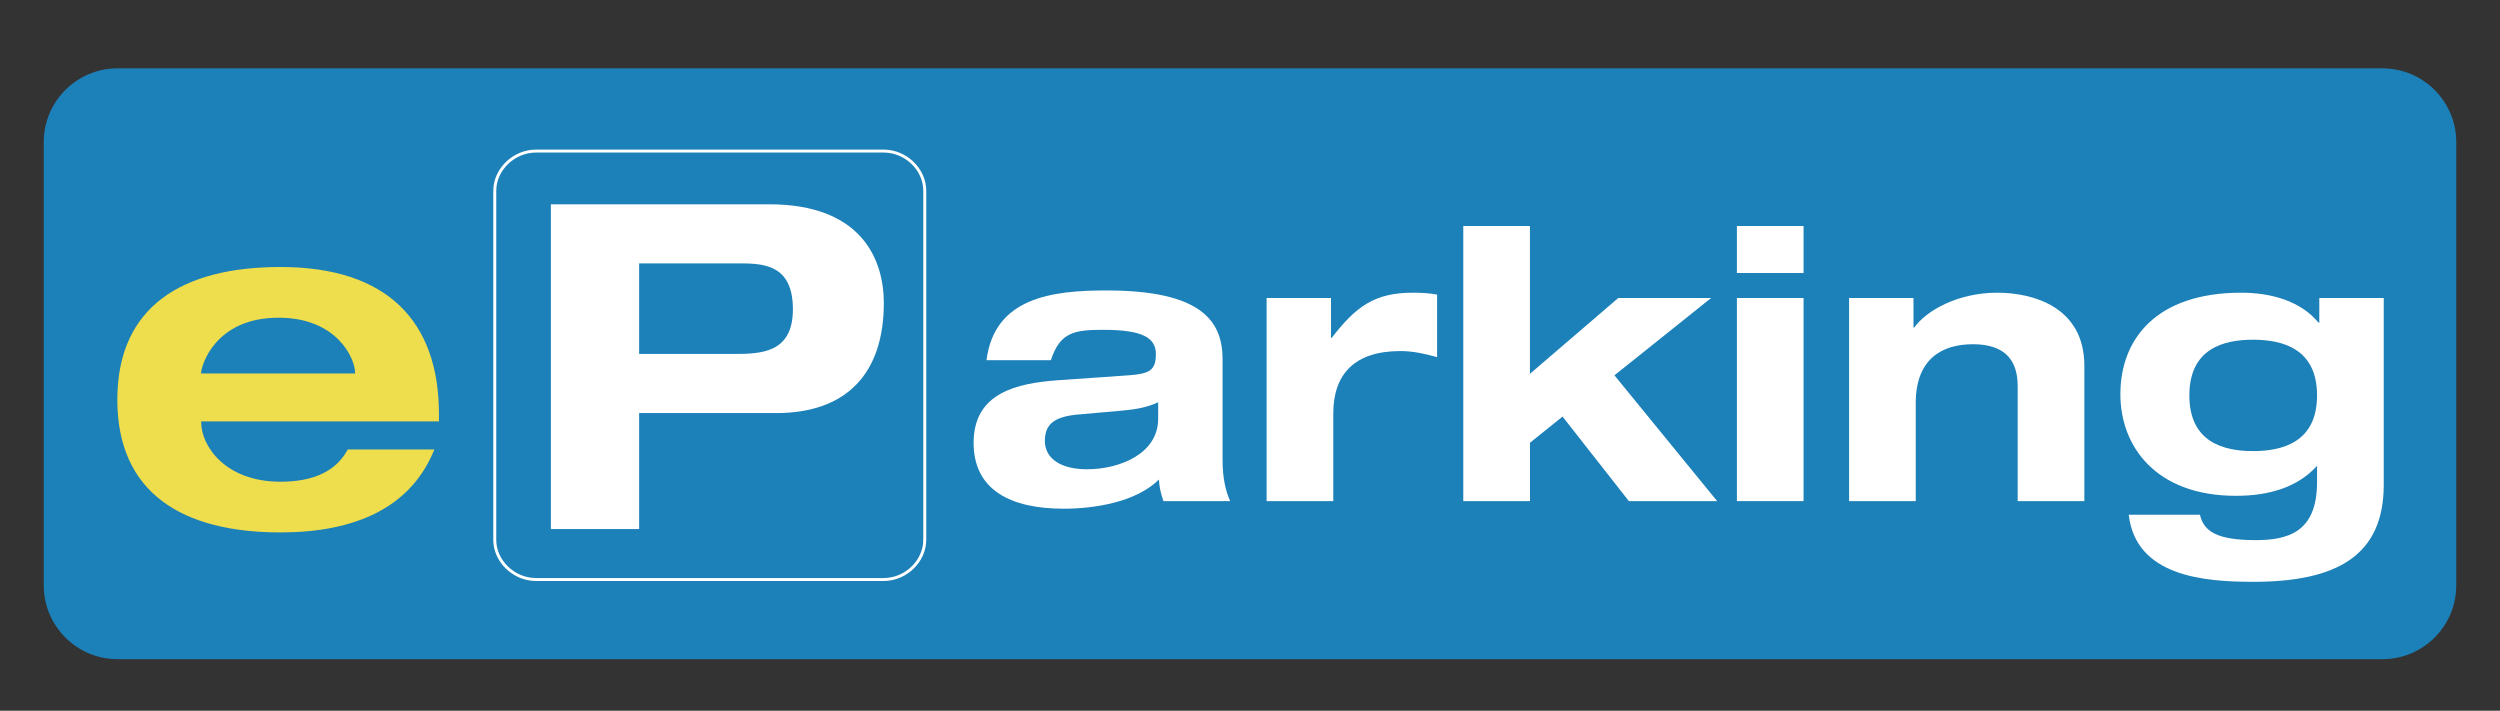 <?xml version="1.0" encoding="utf-8"?>
<!-- Generator: Adobe Illustrator 28.1.0, SVG Export Plug-In . SVG Version: 6.00 Build 0)  -->
<svg version="1.1" id="Layer_1" xmlns="http://www.w3.org/2000/svg" xmlns:xlink="http://www.w3.org/1999/xlink" x="0px" y="0px"
	 viewBox="0 0 841.89 239.35" style="enable-background:new 0 0 841.89 239.35;" xml:space="preserve">
<rect x="0" y="0" width="841.89" height="239.35" fill="#333333" stroke="none"/>
<style type="text/css">
	.st0{fill-rule:evenodd;clip-rule:evenodd;}
	.st1{fill-rule:evenodd;clip-rule:evenodd;fill:#FFFFFF;}
	.st2{fill:#E21F26;}
	.st3{fill:#FFFFFF;}
	.st4{clip-path:url(#SVGID_00000122716470703247106730000018405282984942966684_);fill:#FFFFFF;}
	.st5{clip-path:url(#SVGID_00000122716470703247106730000018405282984942966684_);fill:#BD1F38;}
	.st6{clip-path:url(#SVGID_00000122716470703247106730000018405282984942966684_);fill:#2C3077;}
	.st7{fill:#1C80B9;}
	.st8{fill:none;stroke:#FFFFFF;}
	.st9{fill:#EEDD4C;}
	.st10{fill-rule:evenodd;clip-rule:evenodd;fill:#005586;}
	.st11{fill:#005586;}
	.st12{opacity:0.49;}
	.st13{fill:#BCBEC0;}
	.st14{clip-path:url(#SVGID_00000111178034939083750790000008437895797647449511_);fill:#7C142B;}
	.st15{clip-path:url(#SVGID_00000111178034939083750790000008437895797647449511_);fill:#FFFFFF;}
</style>
<g>
	<path class="st7" d="M827.16,197.11c0,13.75-11.14,24.87-24.88,24.87H39.6c-13.74,0-24.87-11.12-24.87-24.87V47.87
		c0-13.72,11.14-24.86,24.87-24.86h762.68c13.74,0,24.88,11.14,24.88,24.86V197.11z"/>
	<g>
		<path class="st3" d="M185.51,68.8h73.52c31.09,0,38.6,18.54,38.6,33.24c0,23.44-12.25,37.07-36.3,37.07h-46.1v39.06h-29.72V68.8z
			 M215.23,119.19h31.86c9.2,0,19.92-0.31,19.92-15.01c0-14.24-8.73-15.47-17.16-15.47h-34.62V119.19z"/>
	</g>
	<path id="raam_00000054255552437834003080000003672254343218187415_" class="st8" d="M311.41,181.86c0,6.97-6.21,13.3-13.9,13.3
		H180.54c-7.65,0-13.92-6.32-13.92-13.3V64.19c0-6.98,6.27-13.32,13.92-13.32h116.98c7.69,0,13.9,6.34,13.9,13.32V181.86z"/>
	<g>
		<g>
			<path class="st9" d="M146.27,151.37c-7.91,19.7-26.85,27.93-51.83,27.93c-32.9,0-54.93-13.19-54.93-44.69
				c0-31.51,22.04-44.7,54.93-44.7c36,0,53.38,18.31,53.38,49.5v2.49H67.75v0.31c0,7.92,8.07,20.01,26.69,20.01
				c11.17,0,18.77-3.56,22.66-10.85H146.27z M119.57,125.76v-0.31c0-4.5-5.89-18.46-25.76-18.46c-21.72,0-26.07,16.6-26.07,18.46
				v0.31H119.57z"/>
		</g>
	</g>
	<g>
		<path class="st3" d="M332.21,121.29c2.68-21.06,21.95-23.48,40.45-23.48c32.16,0,39.05,10.46,39.05,23.22v33.94
			c0,6,1.02,10.33,2.55,13.78H391.8c-0.89-2.43-1.4-4.85-1.53-7.27c-7.66,7.66-21.82,9.83-32.03,9.83
			c-17.87,0-30.37-6.25-30.37-22.2c0-16.85,14.55-20.04,28.33-21.06l23.86-1.66c7.02-0.51,9.19-1.65,9.19-7.15
			c0-5.48-4.47-8.17-17.61-8.17c-9.57,0-14.67,0.64-17.74,10.22H332.21z M390.02,135.45c-4.21,2.04-8.81,2.54-13.27,2.93
			l-13.01,1.15c-8.04,0.63-11.87,2.81-11.87,8.93c0,6.13,5.61,9.57,14.16,9.57c11.23,0,23.99-5.36,23.99-16.97V135.45z"/>
		<path class="st3" d="M426.53,100.36h21.69v13.4h0.25c8.18-10.59,14.43-15.19,27.31-15.19c2.55,0,5.61,0.13,8.17,0.64v21.06
			c-4.08-1.15-8.17-2.05-12.37-2.05c-15.44,0-22.59,7.79-22.59,21.06v29.48h-22.45V100.36z"/>
		<path class="st3" d="M492.76,76.11h22.46v49.77l29.73-25.52h31.27l-32.55,26.03l34.59,42.36h-29.73l-22.33-28.46l-10.97,8.81
			v19.65h-22.46V76.11z"/>
		<path class="st3" d="M584.91,76.11h22.45v15.83h-22.45V76.11z M584.91,100.36h22.45v68.39h-22.45V100.36z"/>
		<path class="st3" d="M679.46,129.96c0-9.32-4.98-14.04-15.06-14.04c-10.59,0-19.26,5.11-19.26,19.78v33.05h-22.45v-68.39h21.69
			v9.95h0.25c4.09-5.74,14.68-11.74,27.95-11.74c11.74,0,29.34,4.59,29.34,24.63v45.55h-22.45V129.96z"/>
		<path class="st3" d="M781.04,100.36h21.7v62.9c0,23.6-15.44,32.67-43.89,32.67c-16.98,0-39.56-1.92-41.99-22.59h23.99
			c1.27,5.61,5.74,8.55,18.75,8.55c11.1,0,20.68-2.81,20.68-19.53v-5.48c-6.5,7.15-15.95,10.09-27.31,10.09
			c-26.92,0-38.92-16.59-38.92-34.2c0-18.63,12.13-34.2,40.71-34.2c10.08,0,20.03,2.81,26.02,10.09h0.26V100.36z M758.71,151.91
			c9.83,0,21.57-2.93,21.57-18.75c0-15.83-11.74-18.76-21.57-18.76c-9.82,0-21.43,2.93-21.43,18.76
			C737.28,148.98,748.89,151.91,758.71,151.91z"/>
	</g>
</g>
</svg>
